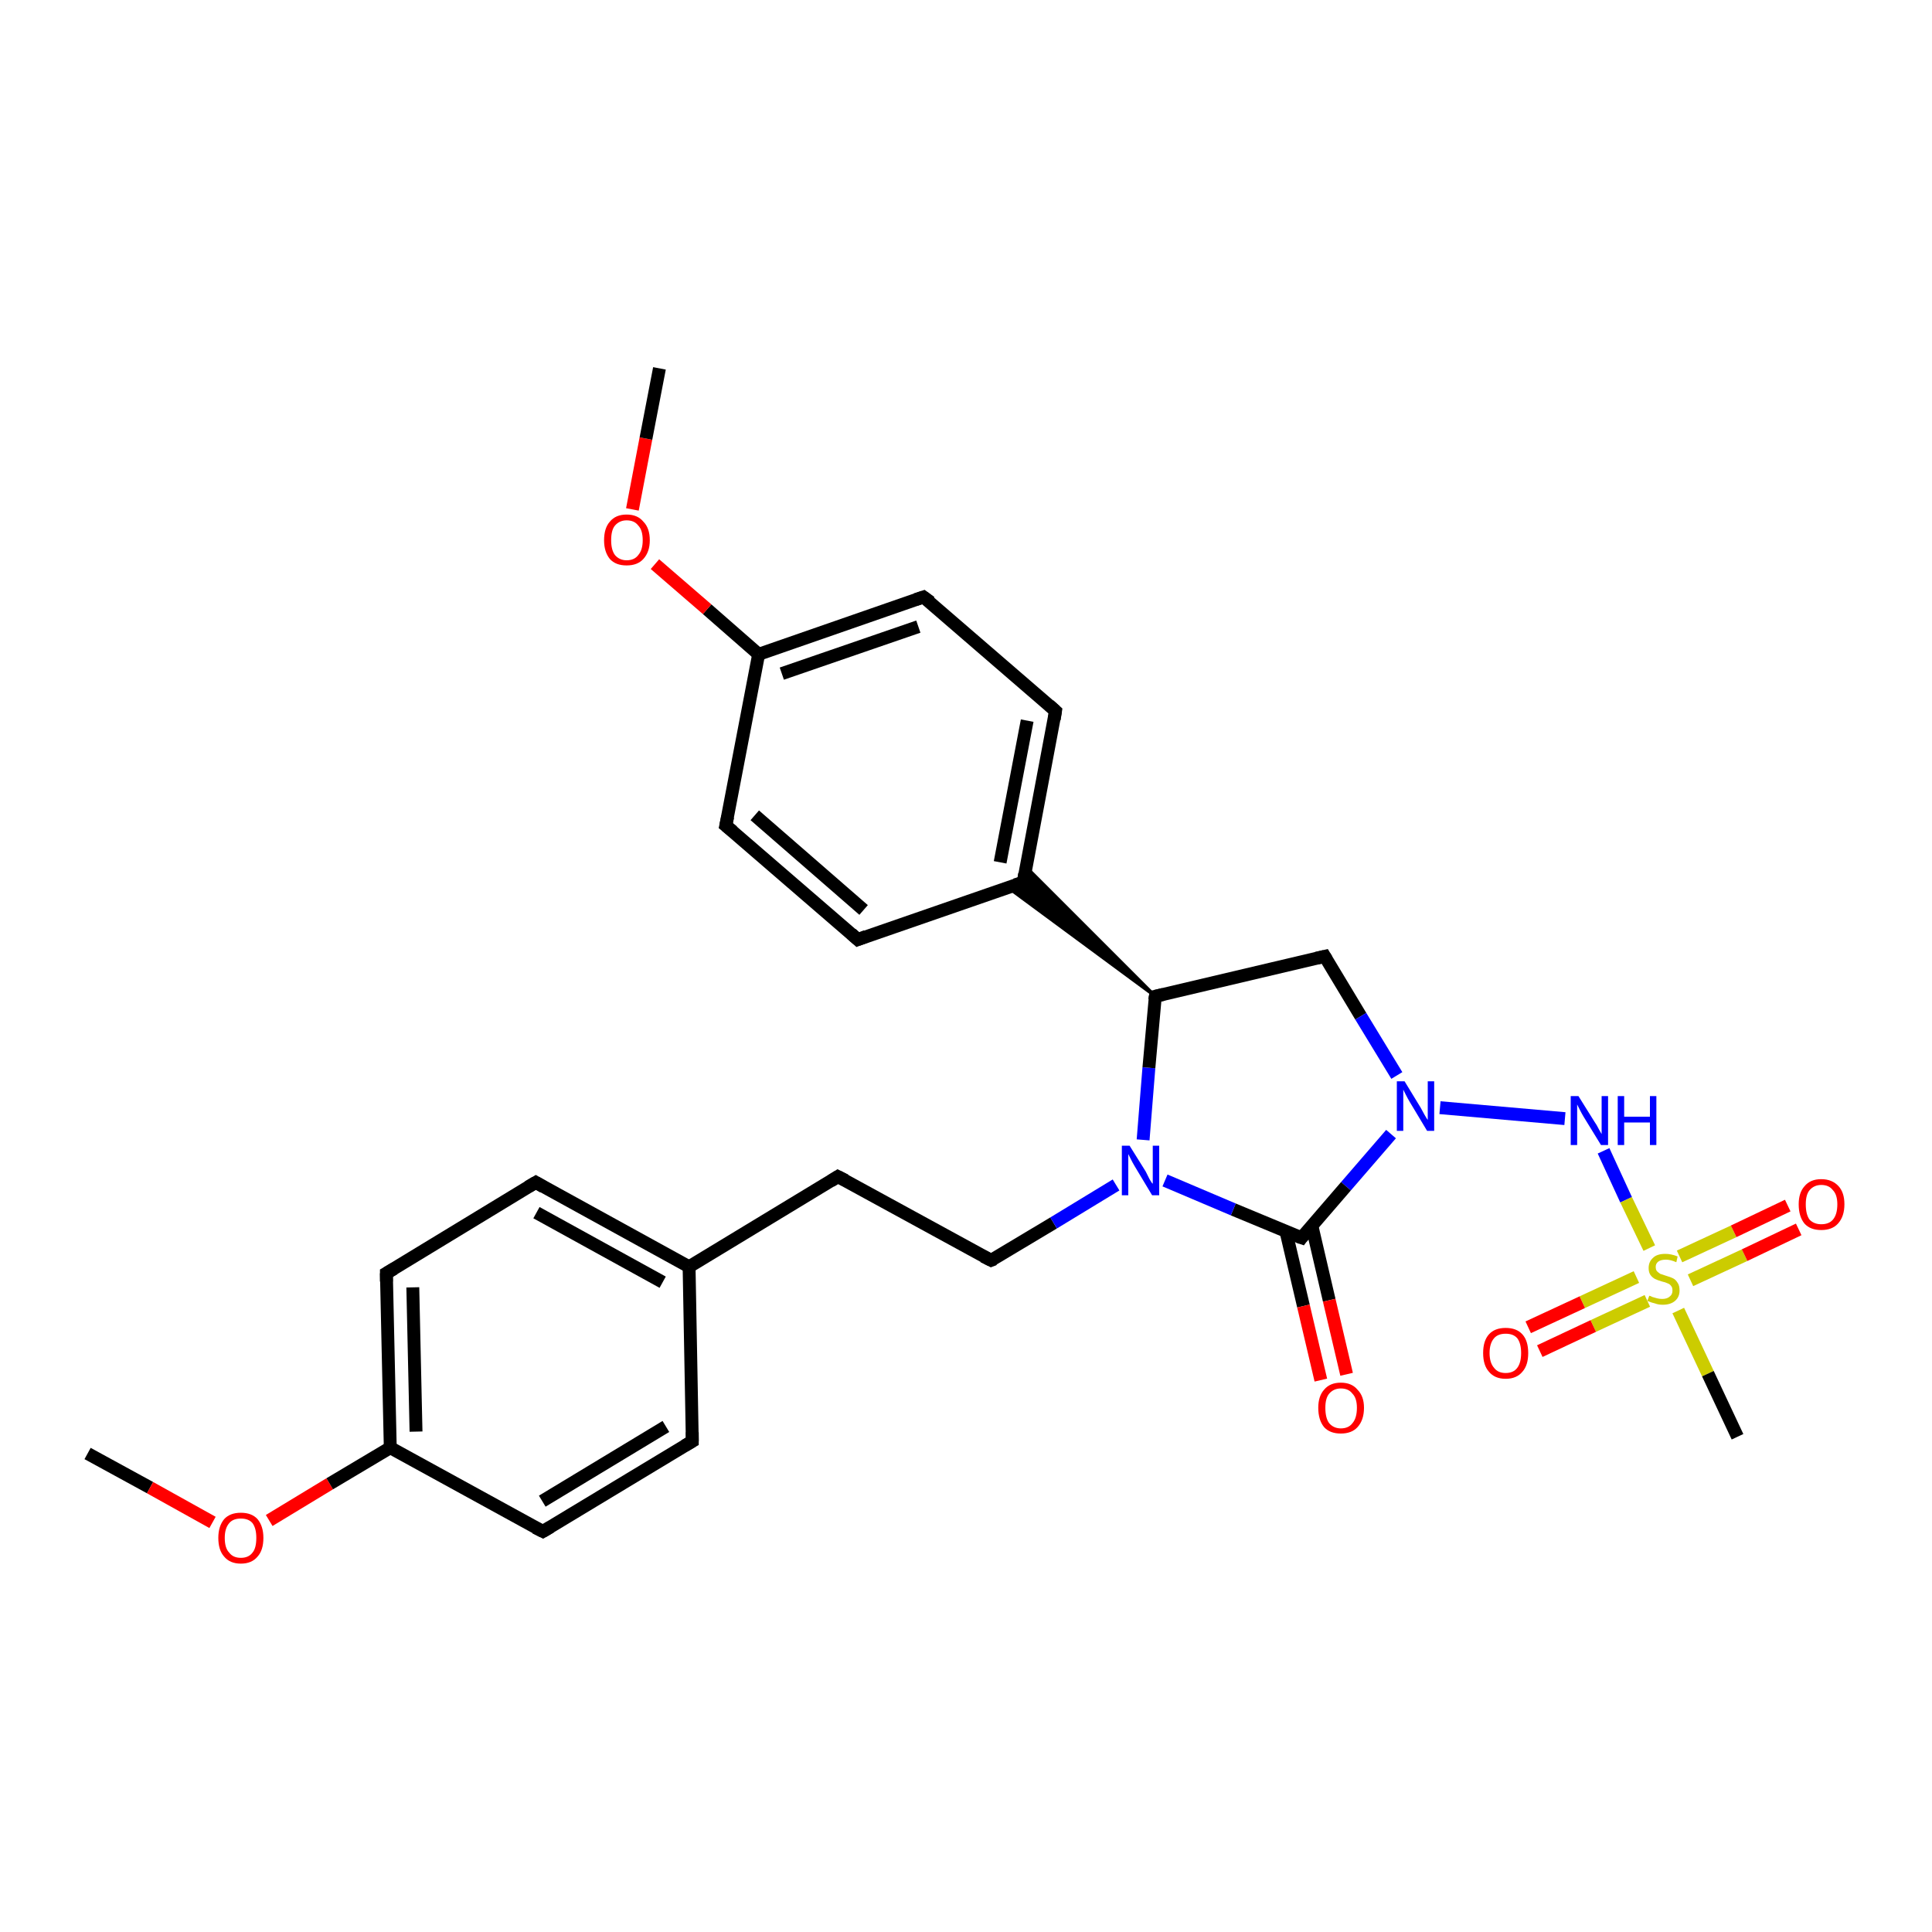 <?xml version='1.0' encoding='iso-8859-1'?>
<svg version='1.1' baseProfile='full'
              xmlns='http://www.w3.org/2000/svg'
                      xmlns:rdkit='http://www.rdkit.org/xml'
                      xmlns:xlink='http://www.w3.org/1999/xlink'
                  xml:space='preserve'
width='300px' height='300px' viewBox='0 0 300 300'>
<!-- END OF HEADER -->
<rect style='opacity:1.0;fill:#FFFFFF;stroke:none' width='300.0' height='300.0' x='0.0' y='0.0'> </rect>
<path class='bond-0 atom-0 atom-1' d='M 13.6,225.7 L 23.3,231.0' style='fill:none;fill-rule:evenodd;stroke:#000000;stroke-width:2.0px;stroke-linecap:butt;stroke-linejoin:miter;stroke-opacity:1' />
<path class='bond-0 atom-0 atom-1' d='M 23.3,231.0 L 33.0,236.4' style='fill:none;fill-rule:evenodd;stroke:#FF0000;stroke-width:2.0px;stroke-linecap:butt;stroke-linejoin:miter;stroke-opacity:1' />
<path class='bond-1 atom-1 atom-2' d='M 41.8,236.1 L 51.2,230.4' style='fill:none;fill-rule:evenodd;stroke:#FF0000;stroke-width:2.0px;stroke-linecap:butt;stroke-linejoin:miter;stroke-opacity:1' />
<path class='bond-1 atom-1 atom-2' d='M 51.2,230.4 L 60.6,224.8' style='fill:none;fill-rule:evenodd;stroke:#000000;stroke-width:2.0px;stroke-linecap:butt;stroke-linejoin:miter;stroke-opacity:1' />
<path class='bond-2 atom-2 atom-3' d='M 60.6,224.8 L 60.0,197.7' style='fill:none;fill-rule:evenodd;stroke:#000000;stroke-width:2.0px;stroke-linecap:butt;stroke-linejoin:miter;stroke-opacity:1' />
<path class='bond-2 atom-2 atom-3' d='M 64.6,222.3 L 64.1,199.9' style='fill:none;fill-rule:evenodd;stroke:#000000;stroke-width:2.0px;stroke-linecap:butt;stroke-linejoin:miter;stroke-opacity:1' />
<path class='bond-3 atom-3 atom-4' d='M 60.0,197.7 L 83.2,183.6' style='fill:none;fill-rule:evenodd;stroke:#000000;stroke-width:2.0px;stroke-linecap:butt;stroke-linejoin:miter;stroke-opacity:1' />
<path class='bond-4 atom-4 atom-5' d='M 83.2,183.6 L 107.0,196.7' style='fill:none;fill-rule:evenodd;stroke:#000000;stroke-width:2.0px;stroke-linecap:butt;stroke-linejoin:miter;stroke-opacity:1' />
<path class='bond-4 atom-4 atom-5' d='M 83.3,188.3 L 102.9,199.1' style='fill:none;fill-rule:evenodd;stroke:#000000;stroke-width:2.0px;stroke-linecap:butt;stroke-linejoin:miter;stroke-opacity:1' />
<path class='bond-5 atom-5 atom-6' d='M 107.0,196.7 L 130.1,182.7' style='fill:none;fill-rule:evenodd;stroke:#000000;stroke-width:2.0px;stroke-linecap:butt;stroke-linejoin:miter;stroke-opacity:1' />
<path class='bond-6 atom-6 atom-7' d='M 130.1,182.7 L 153.9,195.7' style='fill:none;fill-rule:evenodd;stroke:#000000;stroke-width:2.0px;stroke-linecap:butt;stroke-linejoin:miter;stroke-opacity:1' />
<path class='bond-7 atom-7 atom-8' d='M 153.9,195.7 L 163.6,189.9' style='fill:none;fill-rule:evenodd;stroke:#000000;stroke-width:2.0px;stroke-linecap:butt;stroke-linejoin:miter;stroke-opacity:1' />
<path class='bond-7 atom-7 atom-8' d='M 163.6,189.9 L 173.3,184.0' style='fill:none;fill-rule:evenodd;stroke:#0000FF;stroke-width:2.0px;stroke-linecap:butt;stroke-linejoin:miter;stroke-opacity:1' />
<path class='bond-8 atom-8 atom-9' d='M 177.5,177.0 L 178.4,165.8' style='fill:none;fill-rule:evenodd;stroke:#0000FF;stroke-width:2.0px;stroke-linecap:butt;stroke-linejoin:miter;stroke-opacity:1' />
<path class='bond-8 atom-8 atom-9' d='M 178.4,165.8 L 179.4,154.7' style='fill:none;fill-rule:evenodd;stroke:#000000;stroke-width:2.0px;stroke-linecap:butt;stroke-linejoin:miter;stroke-opacity:1' />
<path class='bond-9 atom-9 atom-10' d='M 179.4,154.7 L 205.7,148.5' style='fill:none;fill-rule:evenodd;stroke:#000000;stroke-width:2.0px;stroke-linecap:butt;stroke-linejoin:miter;stroke-opacity:1' />
<path class='bond-10 atom-10 atom-11' d='M 205.7,148.5 L 211.3,157.8' style='fill:none;fill-rule:evenodd;stroke:#000000;stroke-width:2.0px;stroke-linecap:butt;stroke-linejoin:miter;stroke-opacity:1' />
<path class='bond-10 atom-10 atom-11' d='M 211.3,157.8 L 216.9,167.0' style='fill:none;fill-rule:evenodd;stroke:#0000FF;stroke-width:2.0px;stroke-linecap:butt;stroke-linejoin:miter;stroke-opacity:1' />
<path class='bond-11 atom-11 atom-12' d='M 223.6,172.0 L 243.0,173.7' style='fill:none;fill-rule:evenodd;stroke:#0000FF;stroke-width:2.0px;stroke-linecap:butt;stroke-linejoin:miter;stroke-opacity:1' />
<path class='bond-12 atom-12 atom-13' d='M 249.0,178.7 L 252.5,186.3' style='fill:none;fill-rule:evenodd;stroke:#0000FF;stroke-width:2.0px;stroke-linecap:butt;stroke-linejoin:miter;stroke-opacity:1' />
<path class='bond-12 atom-12 atom-13' d='M 252.5,186.3 L 256.1,193.8' style='fill:none;fill-rule:evenodd;stroke:#CCCC00;stroke-width:2.0px;stroke-linecap:butt;stroke-linejoin:miter;stroke-opacity:1' />
<path class='bond-13 atom-13 atom-14' d='M 260.6,203.5 L 265.2,213.3' style='fill:none;fill-rule:evenodd;stroke:#CCCC00;stroke-width:2.0px;stroke-linecap:butt;stroke-linejoin:miter;stroke-opacity:1' />
<path class='bond-13 atom-13 atom-14' d='M 265.2,213.3 L 269.8,223.1' style='fill:none;fill-rule:evenodd;stroke:#000000;stroke-width:2.0px;stroke-linecap:butt;stroke-linejoin:miter;stroke-opacity:1' />
<path class='bond-14 atom-13 atom-15' d='M 254.1,198.3 L 245.7,202.2' style='fill:none;fill-rule:evenodd;stroke:#CCCC00;stroke-width:2.0px;stroke-linecap:butt;stroke-linejoin:miter;stroke-opacity:1' />
<path class='bond-14 atom-13 atom-15' d='M 245.7,202.2 L 237.3,206.1' style='fill:none;fill-rule:evenodd;stroke:#FF0000;stroke-width:2.0px;stroke-linecap:butt;stroke-linejoin:miter;stroke-opacity:1' />
<path class='bond-14 atom-13 atom-15' d='M 255.8,202.0 L 247.4,205.9' style='fill:none;fill-rule:evenodd;stroke:#CCCC00;stroke-width:2.0px;stroke-linecap:butt;stroke-linejoin:miter;stroke-opacity:1' />
<path class='bond-14 atom-13 atom-15' d='M 247.4,205.9 L 239.1,209.8' style='fill:none;fill-rule:evenodd;stroke:#FF0000;stroke-width:2.0px;stroke-linecap:butt;stroke-linejoin:miter;stroke-opacity:1' />
<path class='bond-15 atom-13 atom-16' d='M 262.5,198.8 L 270.9,194.9' style='fill:none;fill-rule:evenodd;stroke:#CCCC00;stroke-width:2.0px;stroke-linecap:butt;stroke-linejoin:miter;stroke-opacity:1' />
<path class='bond-15 atom-13 atom-16' d='M 270.9,194.9 L 279.3,190.9' style='fill:none;fill-rule:evenodd;stroke:#FF0000;stroke-width:2.0px;stroke-linecap:butt;stroke-linejoin:miter;stroke-opacity:1' />
<path class='bond-15 atom-13 atom-16' d='M 260.8,195.1 L 269.2,191.2' style='fill:none;fill-rule:evenodd;stroke:#CCCC00;stroke-width:2.0px;stroke-linecap:butt;stroke-linejoin:miter;stroke-opacity:1' />
<path class='bond-15 atom-13 atom-16' d='M 269.2,191.2 L 277.6,187.2' style='fill:none;fill-rule:evenodd;stroke:#FF0000;stroke-width:2.0px;stroke-linecap:butt;stroke-linejoin:miter;stroke-opacity:1' />
<path class='bond-16 atom-11 atom-17' d='M 216.0,176.1 L 209.0,184.2' style='fill:none;fill-rule:evenodd;stroke:#0000FF;stroke-width:2.0px;stroke-linecap:butt;stroke-linejoin:miter;stroke-opacity:1' />
<path class='bond-16 atom-11 atom-17' d='M 209.0,184.2 L 202.1,192.2' style='fill:none;fill-rule:evenodd;stroke:#000000;stroke-width:2.0px;stroke-linecap:butt;stroke-linejoin:miter;stroke-opacity:1' />
<path class='bond-17 atom-17 atom-18' d='M 199.7,191.3 L 202.4,202.8' style='fill:none;fill-rule:evenodd;stroke:#000000;stroke-width:2.0px;stroke-linecap:butt;stroke-linejoin:miter;stroke-opacity:1' />
<path class='bond-17 atom-17 atom-18' d='M 202.4,202.8 L 205.1,214.3' style='fill:none;fill-rule:evenodd;stroke:#FF0000;stroke-width:2.0px;stroke-linecap:butt;stroke-linejoin:miter;stroke-opacity:1' />
<path class='bond-17 atom-17 atom-18' d='M 203.7,190.3 L 206.4,201.9' style='fill:none;fill-rule:evenodd;stroke:#000000;stroke-width:2.0px;stroke-linecap:butt;stroke-linejoin:miter;stroke-opacity:1' />
<path class='bond-17 atom-17 atom-18' d='M 206.4,201.9 L 209.1,213.4' style='fill:none;fill-rule:evenodd;stroke:#FF0000;stroke-width:2.0px;stroke-linecap:butt;stroke-linejoin:miter;stroke-opacity:1' />
<path class='bond-18 atom-9 atom-19' d='M 179.4,154.7 L 156.5,137.8 L 158.9,137.0 Z' style='fill:#000000;fill-rule:evenodd;fill-opacity:1;stroke:#000000;stroke-width:0.5px;stroke-linecap:butt;stroke-linejoin:miter;stroke-opacity:1;' />
<path class='bond-18 atom-9 atom-19' d='M 179.4,154.7 L 158.9,137.0 L 159.3,134.6 Z' style='fill:#000000;fill-rule:evenodd;fill-opacity:1;stroke:#000000;stroke-width:0.5px;stroke-linecap:butt;stroke-linejoin:miter;stroke-opacity:1;' />
<path class='bond-19 atom-19 atom-20' d='M 158.9,137.0 L 163.9,110.4' style='fill:none;fill-rule:evenodd;stroke:#000000;stroke-width:2.0px;stroke-linecap:butt;stroke-linejoin:miter;stroke-opacity:1' />
<path class='bond-19 atom-19 atom-20' d='M 155.3,133.9 L 159.5,111.9' style='fill:none;fill-rule:evenodd;stroke:#000000;stroke-width:2.0px;stroke-linecap:butt;stroke-linejoin:miter;stroke-opacity:1' />
<path class='bond-20 atom-20 atom-21' d='M 163.9,110.4 L 143.4,92.7' style='fill:none;fill-rule:evenodd;stroke:#000000;stroke-width:2.0px;stroke-linecap:butt;stroke-linejoin:miter;stroke-opacity:1' />
<path class='bond-21 atom-21 atom-22' d='M 143.4,92.7 L 117.8,101.6' style='fill:none;fill-rule:evenodd;stroke:#000000;stroke-width:2.0px;stroke-linecap:butt;stroke-linejoin:miter;stroke-opacity:1' />
<path class='bond-21 atom-21 atom-22' d='M 142.6,97.3 L 121.4,104.6' style='fill:none;fill-rule:evenodd;stroke:#000000;stroke-width:2.0px;stroke-linecap:butt;stroke-linejoin:miter;stroke-opacity:1' />
<path class='bond-22 atom-22 atom-23' d='M 117.8,101.6 L 109.8,94.6' style='fill:none;fill-rule:evenodd;stroke:#000000;stroke-width:2.0px;stroke-linecap:butt;stroke-linejoin:miter;stroke-opacity:1' />
<path class='bond-22 atom-22 atom-23' d='M 109.8,94.6 L 101.7,87.6' style='fill:none;fill-rule:evenodd;stroke:#FF0000;stroke-width:2.0px;stroke-linecap:butt;stroke-linejoin:miter;stroke-opacity:1' />
<path class='bond-23 atom-23 atom-24' d='M 98.2,79.1 L 100.3,68.1' style='fill:none;fill-rule:evenodd;stroke:#FF0000;stroke-width:2.0px;stroke-linecap:butt;stroke-linejoin:miter;stroke-opacity:1' />
<path class='bond-23 atom-23 atom-24' d='M 100.3,68.1 L 102.4,57.2' style='fill:none;fill-rule:evenodd;stroke:#000000;stroke-width:2.0px;stroke-linecap:butt;stroke-linejoin:miter;stroke-opacity:1' />
<path class='bond-24 atom-22 atom-25' d='M 117.8,101.6 L 112.7,128.2' style='fill:none;fill-rule:evenodd;stroke:#000000;stroke-width:2.0px;stroke-linecap:butt;stroke-linejoin:miter;stroke-opacity:1' />
<path class='bond-25 atom-25 atom-26' d='M 112.7,128.2 L 133.2,145.9' style='fill:none;fill-rule:evenodd;stroke:#000000;stroke-width:2.0px;stroke-linecap:butt;stroke-linejoin:miter;stroke-opacity:1' />
<path class='bond-25 atom-25 atom-26' d='M 117.2,126.6 L 134.1,141.3' style='fill:none;fill-rule:evenodd;stroke:#000000;stroke-width:2.0px;stroke-linecap:butt;stroke-linejoin:miter;stroke-opacity:1' />
<path class='bond-26 atom-5 atom-27' d='M 107.0,196.7 L 107.5,223.8' style='fill:none;fill-rule:evenodd;stroke:#000000;stroke-width:2.0px;stroke-linecap:butt;stroke-linejoin:miter;stroke-opacity:1' />
<path class='bond-27 atom-27 atom-28' d='M 107.5,223.8 L 84.3,237.8' style='fill:none;fill-rule:evenodd;stroke:#000000;stroke-width:2.0px;stroke-linecap:butt;stroke-linejoin:miter;stroke-opacity:1' />
<path class='bond-27 atom-27 atom-28' d='M 103.4,221.5 L 84.2,233.1' style='fill:none;fill-rule:evenodd;stroke:#000000;stroke-width:2.0px;stroke-linecap:butt;stroke-linejoin:miter;stroke-opacity:1' />
<path class='bond-28 atom-28 atom-2' d='M 84.3,237.8 L 60.6,224.8' style='fill:none;fill-rule:evenodd;stroke:#000000;stroke-width:2.0px;stroke-linecap:butt;stroke-linejoin:miter;stroke-opacity:1' />
<path class='bond-29 atom-17 atom-8' d='M 202.1,192.2 L 191.5,187.8' style='fill:none;fill-rule:evenodd;stroke:#000000;stroke-width:2.0px;stroke-linecap:butt;stroke-linejoin:miter;stroke-opacity:1' />
<path class='bond-29 atom-17 atom-8' d='M 191.5,187.8 L 180.9,183.3' style='fill:none;fill-rule:evenodd;stroke:#0000FF;stroke-width:2.0px;stroke-linecap:butt;stroke-linejoin:miter;stroke-opacity:1' />
<path class='bond-30 atom-26 atom-19' d='M 133.2,145.9 L 158.9,137.0' style='fill:none;fill-rule:evenodd;stroke:#000000;stroke-width:2.0px;stroke-linecap:butt;stroke-linejoin:miter;stroke-opacity:1' />
<path d='M 60.0,199.0 L 60.0,197.7 L 61.2,197.0' style='fill:none;stroke:#000000;stroke-width:2.0px;stroke-linecap:butt;stroke-linejoin:miter;stroke-opacity:1;' />
<path d='M 82.0,184.3 L 83.2,183.6 L 84.4,184.3' style='fill:none;stroke:#000000;stroke-width:2.0px;stroke-linecap:butt;stroke-linejoin:miter;stroke-opacity:1;' />
<path d='M 129.0,183.4 L 130.1,182.7 L 131.3,183.3' style='fill:none;stroke:#000000;stroke-width:2.0px;stroke-linecap:butt;stroke-linejoin:miter;stroke-opacity:1;' />
<path d='M 152.7,195.1 L 153.9,195.7 L 154.4,195.5' style='fill:none;stroke:#000000;stroke-width:2.0px;stroke-linecap:butt;stroke-linejoin:miter;stroke-opacity:1;' />
<path d='M 179.3,155.3 L 179.4,154.7 L 180.7,154.4' style='fill:none;stroke:#000000;stroke-width:2.0px;stroke-linecap:butt;stroke-linejoin:miter;stroke-opacity:1;' />
<path d='M 204.4,148.8 L 205.7,148.5 L 206.0,149.0' style='fill:none;stroke:#000000;stroke-width:2.0px;stroke-linecap:butt;stroke-linejoin:miter;stroke-opacity:1;' />
<path d='M 202.4,191.8 L 202.1,192.2 L 201.5,192.0' style='fill:none;stroke:#000000;stroke-width:2.0px;stroke-linecap:butt;stroke-linejoin:miter;stroke-opacity:1;' />
<path d='M 159.1,135.7 L 158.9,137.0 L 157.6,137.4' style='fill:none;stroke:#000000;stroke-width:2.0px;stroke-linecap:butt;stroke-linejoin:miter;stroke-opacity:1;' />
<path d='M 163.7,111.7 L 163.9,110.4 L 162.9,109.5' style='fill:none;stroke:#000000;stroke-width:2.0px;stroke-linecap:butt;stroke-linejoin:miter;stroke-opacity:1;' />
<path d='M 144.5,93.5 L 143.4,92.7 L 142.2,93.1' style='fill:none;stroke:#000000;stroke-width:2.0px;stroke-linecap:butt;stroke-linejoin:miter;stroke-opacity:1;' />
<path d='M 113.0,126.8 L 112.7,128.2 L 113.8,129.1' style='fill:none;stroke:#000000;stroke-width:2.0px;stroke-linecap:butt;stroke-linejoin:miter;stroke-opacity:1;' />
<path d='M 132.2,145.0 L 133.2,145.9 L 134.5,145.4' style='fill:none;stroke:#000000;stroke-width:2.0px;stroke-linecap:butt;stroke-linejoin:miter;stroke-opacity:1;' />
<path d='M 107.5,222.4 L 107.5,223.8 L 106.3,224.5' style='fill:none;stroke:#000000;stroke-width:2.0px;stroke-linecap:butt;stroke-linejoin:miter;stroke-opacity:1;' />
<path d='M 85.5,237.1 L 84.3,237.8 L 83.1,237.2' style='fill:none;stroke:#000000;stroke-width:2.0px;stroke-linecap:butt;stroke-linejoin:miter;stroke-opacity:1;' />
<path class='atom-1' d='M 33.9 238.8
Q 33.9 237.0, 34.8 235.9
Q 35.7 234.9, 37.4 234.9
Q 39.1 234.9, 40.0 235.9
Q 40.9 237.0, 40.9 238.8
Q 40.9 240.7, 40.0 241.7
Q 39.1 242.8, 37.4 242.8
Q 35.7 242.8, 34.8 241.7
Q 33.9 240.7, 33.9 238.8
M 37.4 241.9
Q 38.6 241.9, 39.2 241.1
Q 39.8 240.4, 39.8 238.8
Q 39.8 237.3, 39.2 236.5
Q 38.6 235.8, 37.4 235.8
Q 36.2 235.8, 35.6 236.5
Q 34.9 237.3, 34.9 238.8
Q 34.9 240.4, 35.6 241.1
Q 36.2 241.9, 37.4 241.9
' fill='#FF0000'/>
<path class='atom-8' d='M 175.4 177.9
L 177.9 181.9
Q 178.1 182.3, 178.5 183.1
Q 178.9 183.8, 179.0 183.8
L 179.0 177.9
L 180.0 177.9
L 180.0 185.6
L 178.9 185.6
L 176.2 181.1
Q 175.9 180.6, 175.6 180.0
Q 175.3 179.4, 175.2 179.2
L 175.2 185.6
L 174.2 185.6
L 174.2 177.9
L 175.4 177.9
' fill='#0000FF'/>
<path class='atom-11' d='M 218.1 167.9
L 220.6 172.0
Q 220.8 172.4, 221.2 173.1
Q 221.6 173.8, 221.7 173.9
L 221.7 167.9
L 222.7 167.9
L 222.7 175.6
L 221.6 175.6
L 218.9 171.1
Q 218.6 170.6, 218.3 170.0
Q 218.0 169.4, 217.9 169.2
L 217.9 175.6
L 216.9 175.6
L 216.9 167.9
L 218.1 167.9
' fill='#0000FF'/>
<path class='atom-12' d='M 245.1 170.2
L 247.6 174.2
Q 247.9 174.6, 248.3 175.4
Q 248.7 176.1, 248.7 176.1
L 248.7 170.2
L 249.7 170.2
L 249.7 177.8
L 248.6 177.8
L 245.9 173.4
Q 245.6 172.9, 245.3 172.3
Q 245.0 171.7, 244.9 171.5
L 244.9 177.8
L 243.9 177.8
L 243.9 170.2
L 245.1 170.2
' fill='#0000FF'/>
<path class='atom-12' d='M 251.2 170.2
L 252.2 170.2
L 252.2 173.4
L 256.2 173.4
L 256.2 170.2
L 257.2 170.2
L 257.2 177.8
L 256.2 177.8
L 256.2 174.3
L 252.2 174.3
L 252.2 177.8
L 251.2 177.8
L 251.2 170.2
' fill='#0000FF'/>
<path class='atom-13' d='M 256.1 201.2
Q 256.2 201.2, 256.6 201.4
Q 256.9 201.5, 257.3 201.6
Q 257.7 201.7, 258.1 201.7
Q 258.9 201.7, 259.3 201.3
Q 259.7 201.0, 259.7 200.4
Q 259.7 199.9, 259.5 199.7
Q 259.3 199.4, 259.0 199.3
Q 258.6 199.1, 258.1 199.0
Q 257.4 198.8, 257.0 198.6
Q 256.6 198.4, 256.3 198.0
Q 256.0 197.6, 256.0 196.9
Q 256.0 195.9, 256.7 195.3
Q 257.3 194.7, 258.6 194.7
Q 259.5 194.7, 260.5 195.1
L 260.3 196.0
Q 259.4 195.6, 258.7 195.6
Q 257.9 195.6, 257.5 195.9
Q 257.1 196.2, 257.1 196.7
Q 257.1 197.2, 257.3 197.4
Q 257.5 197.6, 257.8 197.8
Q 258.1 197.9, 258.7 198.1
Q 259.4 198.3, 259.8 198.5
Q 260.2 198.7, 260.5 199.2
Q 260.8 199.6, 260.8 200.4
Q 260.8 201.4, 260.1 202.0
Q 259.4 202.6, 258.2 202.6
Q 257.5 202.6, 257.0 202.4
Q 256.5 202.3, 255.8 202.0
L 256.1 201.2
' fill='#CCCC00'/>
<path class='atom-15' d='M 230.3 210.1
Q 230.3 208.2, 231.2 207.2
Q 232.1 206.2, 233.8 206.2
Q 235.5 206.2, 236.4 207.2
Q 237.3 208.2, 237.3 210.1
Q 237.3 212.0, 236.4 213.0
Q 235.5 214.1, 233.8 214.1
Q 232.1 214.1, 231.2 213.0
Q 230.3 212.0, 230.3 210.1
M 233.8 213.2
Q 235.0 213.2, 235.6 212.4
Q 236.2 211.6, 236.2 210.1
Q 236.2 208.6, 235.6 207.8
Q 235.0 207.1, 233.8 207.1
Q 232.6 207.1, 232.0 207.8
Q 231.3 208.6, 231.3 210.1
Q 231.3 211.6, 232.0 212.4
Q 232.6 213.2, 233.8 213.2
' fill='#FF0000'/>
<path class='atom-16' d='M 279.3 187.0
Q 279.3 185.2, 280.2 184.2
Q 281.1 183.1, 282.8 183.1
Q 284.5 183.1, 285.5 184.2
Q 286.4 185.2, 286.4 187.0
Q 286.4 188.9, 285.4 190.0
Q 284.5 191.0, 282.8 191.0
Q 281.1 191.0, 280.2 190.0
Q 279.3 188.9, 279.3 187.0
M 282.8 190.1
Q 284.0 190.1, 284.6 189.4
Q 285.3 188.6, 285.3 187.0
Q 285.3 185.5, 284.6 184.8
Q 284.0 184.0, 282.8 184.0
Q 281.7 184.0, 281.0 184.8
Q 280.4 185.5, 280.4 187.0
Q 280.4 188.6, 281.0 189.4
Q 281.7 190.1, 282.8 190.1
' fill='#FF0000'/>
<path class='atom-18' d='M 204.7 218.6
Q 204.7 216.8, 205.6 215.8
Q 206.5 214.7, 208.2 214.7
Q 209.9 214.7, 210.8 215.8
Q 211.8 216.8, 211.8 218.6
Q 211.8 220.5, 210.8 221.6
Q 209.9 222.6, 208.2 222.6
Q 206.5 222.6, 205.6 221.6
Q 204.7 220.5, 204.7 218.6
M 208.2 221.8
Q 209.4 221.8, 210.0 221.0
Q 210.7 220.2, 210.7 218.6
Q 210.7 217.1, 210.0 216.4
Q 209.4 215.6, 208.2 215.6
Q 207.1 215.6, 206.4 216.4
Q 205.8 217.1, 205.8 218.6
Q 205.8 220.2, 206.4 221.0
Q 207.1 221.8, 208.2 221.8
' fill='#FF0000'/>
<path class='atom-23' d='M 93.8 83.9
Q 93.8 82.0, 94.7 81.0
Q 95.6 79.9, 97.3 79.9
Q 99.0 79.9, 99.9 81.0
Q 100.9 82.0, 100.9 83.9
Q 100.9 85.7, 99.9 86.8
Q 99.0 87.8, 97.3 87.8
Q 95.6 87.8, 94.7 86.8
Q 93.8 85.7, 93.8 83.9
M 97.3 87.0
Q 98.5 87.0, 99.1 86.2
Q 99.8 85.4, 99.8 83.9
Q 99.8 82.3, 99.1 81.6
Q 98.5 80.8, 97.3 80.8
Q 96.2 80.8, 95.5 81.6
Q 94.9 82.3, 94.9 83.9
Q 94.9 85.4, 95.5 86.2
Q 96.2 87.0, 97.3 87.0
' fill='#FF0000'/>
</svg>
